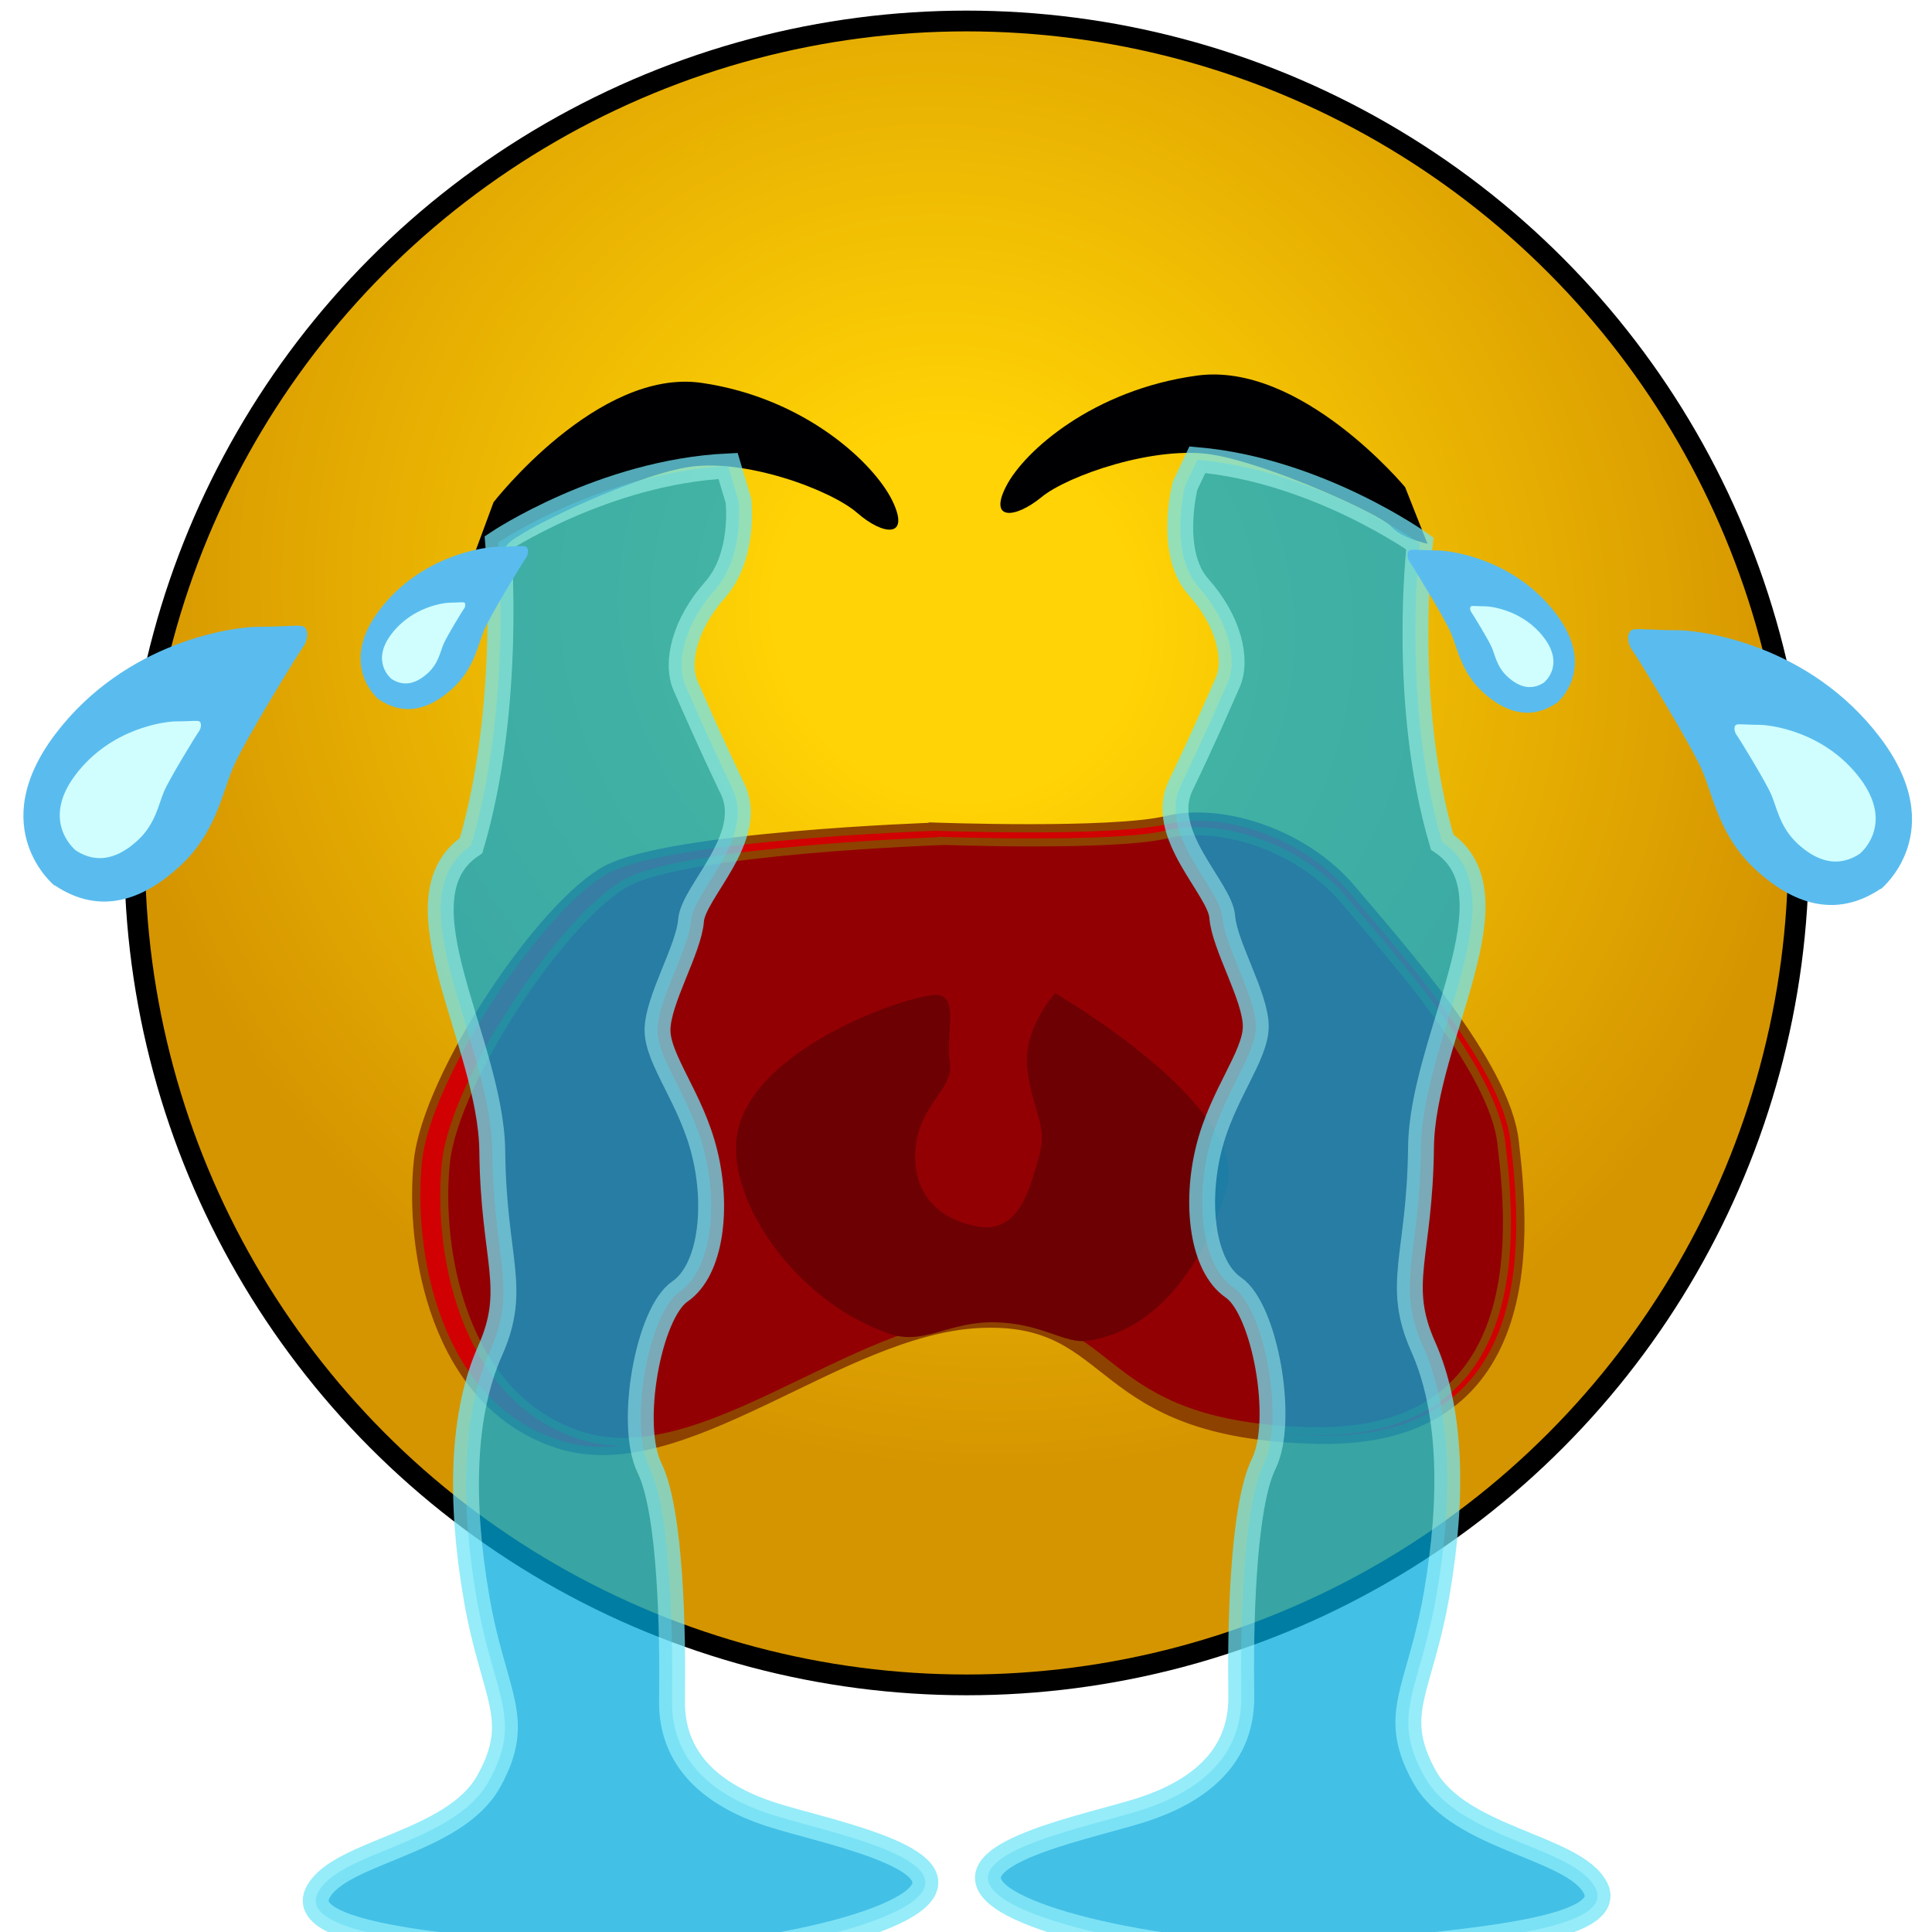 <?xml version="1.0" encoding="UTF-8"?>
<!-- Created with Inkscape (http://www.inkscape.org/) -->
<svg width="32" height="32" version="1.1" viewBox="0 0 8.467 8.467" xml:space="preserve" xmlns="http://www.w3.org/2000/svg" xmlns:xlink="http://www.w3.org/1999/xlink"><defs><style>.cls-1{fill:#b07b00;}.cls-2{fill:#ffc233;}.cls-3{fill:#eda500;}.cls-4{fill:#e9a400;}.cls-5{fill:#fff;}.cls-6,.cls-7{fill:none;stroke-miterlimit:10;}.cls-6{stroke:#000;}.cls-7{stroke:#e9a400;}</style><style type="text/css">
   <![CDATA[
    .fil2 {fill:#852E26}
    .fil1 {fill:#9C9C9C}
    .fil0 {fill:#B3D8F6}
    .fil3 {fill:#C32328}
    .fil4 {fill:#C5312B}
    .fil5 {fill:#D57A62}
    .fil6 {fill:#FEFEFE}
   ]]>
  </style><filter id="filter84486" x="-.046" y="-.081" width="1.093" height="1.162" color-interpolation-filters="sRGB"><feGaussianBlur stdDeviation="0.1"/></filter><radialGradient id="radialGradient104923" cx="-10.413" cy="6.558" r="4.248" gradientTransform="matrix(.638 .638 -.607 .607 14.283 5.345)" gradientUnits="userSpaceOnUse"><stop stop-color="#ffd305" offset=".212"/><stop stop-color="#d59500" offset="1"/></radialGradient><filter id="filter111629" x="-.064" y="-.026" width="1.127" height="1.051" color-interpolation-filters="sRGB"><feGaussianBlur stdDeviation="0.055"/></filter><style type="text/css">.str3 {stroke:#2D0F31;stroke-width:0.391}
    .str1 {stroke:#3318C5;stroke-width:0.391}
    .str2 {stroke:#CD111F;stroke-width:0.391}
    .str0 {stroke:white;stroke-width:0.391}
    .fil1 {fill:none}
    .fil4 {fill:#2D0F31}
    .fil2 {fill:#3318C5}
    .fil5 {fill:#3318C5}
    .fil3 {fill:#CD111F}
    .fil0 {fill:white}
    .fil6 {fill:white}</style><style type="text/css">.fil0 {fill:black}</style><style> .cls-1, .cls-2, .cls-3 { opacity: 0.68; } .cls-1 { fill: url(#Aquamarine); } .cls-2 { fill: url(#Opal); } .cls-3 { fill: url(#Aquamarine-2); } .cls-4 { opacity: 0.89; fill: url(#linear-gradient); } </style><style>.cls-1{fill:#b07b00;}.cls-2{fill:#ffc233;}.cls-3{fill:#eda500;}.cls-4{fill:#e9a400;}.cls-5{fill:#fff;}.cls-6,.cls-7{fill:none;stroke-miterlimit:10;}.cls-6{stroke:#000;}.cls-7{stroke:#e9a400;}</style><style type="text/css">
   <![CDATA[
    .fil2 {fill:#852E26}
    .fil1 {fill:#9C9C9C}
    .fil0 {fill:#B3D8F6}
    .fil3 {fill:#C32328}
    .fil4 {fill:#C5312B}
    .fil5 {fill:#D57A62}
    .fil6 {fill:#FEFEFE}
   ]]>
  </style><style type="text/css">.str3 {stroke:#2D0F31;stroke-width:0.391}
    .str1 {stroke:#3318C5;stroke-width:0.391}
    .str2 {stroke:#CD111F;stroke-width:0.391}
    .str0 {stroke:white;stroke-width:0.391}
    .fil1 {fill:none}
    .fil4 {fill:#2D0F31}
    .fil2 {fill:#3318C5}
    .fil5 {fill:#3318C5}
    .fil3 {fill:#CD111F}
    .fil0 {fill:white}
    .fil6 {fill:white}</style><style type="text/css">.fil0 {fill:black}</style><style> .cls-1, .cls-2, .cls-3 { opacity: 0.68; } .cls-1 { fill: url(#Aquamarine); } .cls-2 { fill: url(#Opal); } .cls-3 { fill: url(#Aquamarine-2); } .cls-4 { opacity: 0.89; fill: url(#linear-gradient); } </style><style> .cls-1 { fill: #1d0edf; } .cls-2 { fill: #fff; } .cls-2, .cls-3 { fill-rule: evenodd; } .cls-3 { fill: #dfdfdf; fill-opacity: 0; stroke: #1021aa; stroke-miterlimit: 10; stroke-width: 28px; } </style><style>.cls-1{fill:#b07b00;}.cls-2{fill:#ffc233;}.cls-3{fill:#eda500;}.cls-4{fill:#e9a400;}.cls-5{fill:#fff;}.cls-6,.cls-7{fill:none;stroke-miterlimit:10;}.cls-6{stroke:#000;}.cls-7{stroke:#e9a400;}</style><style type="text/css">
   <![CDATA[
    .fil2 {fill:#852E26}
    .fil1 {fill:#9C9C9C}
    .fil0 {fill:#B3D8F6}
    .fil3 {fill:#C32328}
    .fil4 {fill:#C5312B}
    .fil5 {fill:#D57A62}
    .fil6 {fill:#FEFEFE}
   ]]>
  </style><style type="text/css">.str3 {stroke:#2D0F31;stroke-width:0.391}
    .str1 {stroke:#3318C5;stroke-width:0.391}
    .str2 {stroke:#CD111F;stroke-width:0.391}
    .str0 {stroke:white;stroke-width:0.391}
    .fil1 {fill:none}
    .fil4 {fill:#2D0F31}
    .fil2 {fill:#3318C5}
    .fil5 {fill:#3318C5}
    .fil3 {fill:#CD111F}
    .fil0 {fill:white}
    .fil6 {fill:white}</style><style type="text/css">.fil0 {fill:black}</style><style> .cls-1, .cls-2, .cls-3 { opacity: 0.68; } .cls-1 { fill: url(#Aquamarine); } .cls-2 { fill: url(#Opal); } .cls-3 { fill: url(#Aquamarine-2); } .cls-4 { opacity: 0.89; fill: url(#linear-gradient); } </style><style>.cls-1{fill:#b07b00;}.cls-2{fill:#ffc233;}.cls-3{fill:#eda500;}.cls-4{fill:#e9a400;}.cls-5{fill:#fff;}.cls-6,.cls-7{fill:none;stroke-miterlimit:10;}.cls-6{stroke:#000;}.cls-7{stroke:#e9a400;}</style><style type="text/css">
   <![CDATA[
    .fil2 {fill:#852E26}
    .fil1 {fill:#9C9C9C}
    .fil0 {fill:#B3D8F6}
    .fil3 {fill:#C32328}
    .fil4 {fill:#C5312B}
    .fil5 {fill:#D57A62}
    .fil6 {fill:#FEFEFE}
   ]]>
  </style><style type="text/css">.str3 {stroke:#2D0F31;stroke-width:0.391}
    .str1 {stroke:#3318C5;stroke-width:0.391}
    .str2 {stroke:#CD111F;stroke-width:0.391}
    .str0 {stroke:white;stroke-width:0.391}
    .fil1 {fill:none}
    .fil4 {fill:#2D0F31}
    .fil2 {fill:#3318C5}
    .fil5 {fill:#3318C5}
    .fil3 {fill:#CD111F}
    .fil0 {fill:white}
    .fil6 {fill:white}</style><style type="text/css">.fil0 {fill:black}</style><style> .cls-1, .cls-2, .cls-3 { opacity: 0.68; } .cls-1 { fill: url(#Aquamarine); } .cls-2 { fill: url(#Opal); } .cls-3 { fill: url(#Aquamarine-2); } .cls-4 { opacity: 0.89; fill: url(#linear-gradient); } </style><style> .cls-1 { fill: #1d0edf; } .cls-2 { fill: #fff; } .cls-2, .cls-3 { fill-rule: evenodd; } .cls-3 { fill: #dfdfdf; fill-opacity: 0; stroke: #1021aa; stroke-miterlimit: 10; stroke-width: 28px; } </style><style>.cls-1{fill:#b07b00;}.cls-2{fill:#ffc233;}.cls-3{fill:#eda500;}.cls-4{fill:#e9a400;}.cls-5{fill:#fff;}.cls-6,.cls-7{fill:none;stroke-miterlimit:10;}.cls-6{stroke:#000;}.cls-7{stroke:#e9a400;}</style><style type="text/css">
   <![CDATA[
    .fil2 {fill:#852E26}
    .fil1 {fill:#9C9C9C}
    .fil0 {fill:#B3D8F6}
    .fil3 {fill:#C32328}
    .fil4 {fill:#C5312B}
    .fil5 {fill:#D57A62}
    .fil6 {fill:#FEFEFE}
   ]]>
  </style><style type="text/css">.str3 {stroke:#2D0F31;stroke-width:0.391}
    .str1 {stroke:#3318C5;stroke-width:0.391}
    .str2 {stroke:#CD111F;stroke-width:0.391}
    .str0 {stroke:white;stroke-width:0.391}
    .fil1 {fill:none}
    .fil4 {fill:#2D0F31}
    .fil2 {fill:#3318C5}
    .fil5 {fill:#3318C5}
    .fil3 {fill:#CD111F}
    .fil0 {fill:white}
    .fil6 {fill:white}</style><style type="text/css">.fil0 {fill:black}</style><style> .cls-1, .cls-2, .cls-3 { opacity: 0.68; } .cls-1 { fill: url(#Aquamarine); } .cls-2 { fill: url(#Opal); } .cls-3 { fill: url(#Aquamarine-2); } .cls-4 { opacity: 0.89; fill: url(#linear-gradient); } </style><style>.cls-1{fill:#b07b00;}.cls-2{fill:#ffc233;}.cls-3{fill:#eda500;}.cls-4{fill:#e9a400;}.cls-5{fill:#fff;}.cls-6,.cls-7{fill:none;stroke-miterlimit:10;}.cls-6{stroke:#000;}.cls-7{stroke:#e9a400;}</style><style type="text/css">
   <![CDATA[
    .fil2 {fill:#852E26}
    .fil1 {fill:#9C9C9C}
    .fil0 {fill:#B3D8F6}
    .fil3 {fill:#C32328}
    .fil4 {fill:#C5312B}
    .fil5 {fill:#D57A62}
    .fil6 {fill:#FEFEFE}
   ]]>
  </style><style type="text/css">.str3 {stroke:#2D0F31;stroke-width:0.391}
    .str1 {stroke:#3318C5;stroke-width:0.391}
    .str2 {stroke:#CD111F;stroke-width:0.391}
    .str0 {stroke:white;stroke-width:0.391}
    .fil1 {fill:none}
    .fil4 {fill:#2D0F31}
    .fil2 {fill:#3318C5}
    .fil5 {fill:#3318C5}
    .fil3 {fill:#CD111F}
    .fil0 {fill:white}
    .fil6 {fill:white}</style><style type="text/css">.fil0 {fill:black}</style><style> .cls-1, .cls-2, .cls-3 { opacity: 0.68; } .cls-1 { fill: url(#Aquamarine); } .cls-2 { fill: url(#Opal); } .cls-3 { fill: url(#Aquamarine-2); } .cls-4 { opacity: 0.89; fill: url(#linear-gradient); } </style><style> .cls-1 { fill: #1d0edf; } .cls-2 { fill: #fff; } .cls-2, .cls-3 { fill-rule: evenodd; } .cls-3 { fill: #dfdfdf; fill-opacity: 0; stroke: #1021aa; stroke-miterlimit: 10; stroke-width: 28px; } </style><filter id="filter16854" x="-.349" y="-.177" width="1.698" height="1.354" color-interpolation-filters="sRGB"><feGaussianBlur stdDeviation="0.082"/></filter><style>.fil5{fill:#3318c5}</style><style>.cls-1{fill:#b07b00;}.cls-2{fill:#ffc233;}.cls-3{fill:#eda500;}.cls-4{fill:#e9a400;}.cls-5{fill:#fff;}.cls-6,.cls-7{fill:none;stroke-miterlimit:10;}.cls-6{stroke:#000;}.cls-7{stroke:#e9a400;}</style><style type="text/css">
   <![CDATA[
    .fil2 {fill:#852E26}
    .fil1 {fill:#9C9C9C}
    .fil0 {fill:#B3D8F6}
    .fil3 {fill:#C32328}
    .fil4 {fill:#C5312B}
    .fil5 {fill:#D57A62}
    .fil6 {fill:#FEFEFE}
   ]]>
  </style><style type="text/css">.str3 {stroke:#2D0F31;stroke-width:0.391}
    .str1 {stroke:#3318C5;stroke-width:0.391}
    .str2 {stroke:#CD111F;stroke-width:0.391}
    .str0 {stroke:white;stroke-width:0.391}
    .fil1 {fill:none}
    .fil4 {fill:#2D0F31}
    .fil2 {fill:#3318C5}
    .fil5 {fill:#3318C5}
    .fil3 {fill:#CD111F}
    .fil0 {fill:white}
    .fil6 {fill:white}</style><style type="text/css">.fil0 {fill:black}</style><style> .cls-1, .cls-2, .cls-3 { opacity: 0.68; } .cls-1 { fill: url(#Aquamarine); } .cls-2 { fill: url(#Opal); } .cls-3 { fill: url(#Aquamarine-2); } .cls-4 { opacity: 0.89; fill: url(#linear-gradient); } </style><style>.cls-1{fill:#b07b00;}.cls-2{fill:#ffc233;}.cls-3{fill:#eda500;}.cls-4{fill:#e9a400;}.cls-5{fill:#fff;}.cls-6,.cls-7{fill:none;stroke-miterlimit:10;}.cls-6{stroke:#000;}.cls-7{stroke:#e9a400;}</style><style type="text/css">
   <![CDATA[
    .fil2 {fill:#852E26}
    .fil1 {fill:#9C9C9C}
    .fil0 {fill:#B3D8F6}
    .fil3 {fill:#C32328}
    .fil4 {fill:#C5312B}
    .fil5 {fill:#D57A62}
    .fil6 {fill:#FEFEFE}
   ]]>
  </style><style type="text/css">.str3 {stroke:#2D0F31;stroke-width:0.391}
    .str1 {stroke:#3318C5;stroke-width:0.391}
    .str2 {stroke:#CD111F;stroke-width:0.391}
    .str0 {stroke:white;stroke-width:0.391}
    .fil1 {fill:none}
    .fil4 {fill:#2D0F31}
    .fil2 {fill:#3318C5}
    .fil5 {fill:#3318C5}
    .fil3 {fill:#CD111F}
    .fil0 {fill:white}
    .fil6 {fill:white}</style><style type="text/css">.fil0 {fill:black}</style><style> .cls-1, .cls-2, .cls-3 { opacity: 0.68; } .cls-1 { fill: url(#Aquamarine); } .cls-2 { fill: url(#Opal); } .cls-3 { fill: url(#Aquamarine-2); } .cls-4 { opacity: 0.89; fill: url(#linear-gradient); } </style><style> .cls-1 { fill: #1d0edf; } .cls-2 { fill: #fff; } .cls-2, .cls-3 { fill-rule: evenodd; } .cls-3 { fill: #dfdfdf; fill-opacity: 0; stroke: #1021aa; stroke-miterlimit: 10; stroke-width: 28px; } </style></defs><g transform="translate(.533 -.024)"><g transform="translate(0 .047)"><g><g><circle cx="3.703" cy="3.715" r="3.646" fill="url(#radialGradient104923)" stroke="#000" stroke-width=".091"/><path transform="matrix(.858 0 0 .858 -27.986 -12.765)" d="m36.761 19.073s0.911 0.034 1.196-0.034c0.285-0.068 0.706 0.068 0.945 0.353 0.239 0.285 0.786 0.888 0.831 1.287 0.046 0.399 0.182 1.548-1.002 1.526-1.184-0.023-1.013-0.626-1.731-0.592-0.717 0.034-1.514 0.82-2.152 0.615-0.638-0.205-0.763-1.002-0.717-1.446 0.046-0.444 0.638-1.321 0.968-1.492 0.33-0.171 1.662-0.216 1.662-0.216z" fill="#d10003" filter="url(#filter84486)" stroke="#8e4200" stroke-width=".042"/><path d="m3.593 3.662s0.752 0.028 0.987-0.028c0.235-0.056 0.583 0.056 0.781 0.292 0.197 0.235 0.649 0.734 0.686 1.063 0.038 0.329 0.15 1.279-0.828 1.26-0.978-0.019-0.837-0.517-1.429-0.489-0.592 0.028-1.251 0.677-1.777 0.508-0.527-0.169-0.63-0.828-0.592-1.194 0.038-0.367 0.527-1.091 0.799-1.232 0.273-0.141 1.373-0.179 1.373-0.179z" fill="#930003" stroke="#8e4200" stroke-width=".035"/></g><path d="m4.091 4.33s-0.141 0.15-0.122 0.329c0.019 0.179 0.091 0.25 0.053 0.381-0.038 0.132-0.084 0.341-0.263 0.313-0.179-0.028-0.298-0.148-0.279-0.346 0.019-0.197 0.169-0.254 0.15-0.377-0.019-0.122 0.038-0.273-0.047-0.292-0.085-0.019-0.809 0.216-0.884 0.602-0.055 0.282 0.245 0.738 0.665 0.882 0.155 0.053 0.26-0.055 0.466-0.05 0.205 0.005 0.301 0.095 0.403 0.081 0.347-0.049 0.543-0.419 0.611-0.677 0.094-0.357-0.752-0.846-0.752-0.846z" fill="#6d0003"/><path d="m1.63 2.178s0.457-0.589 0.912-0.523c0.455 0.066 0.757 0.354 0.836 0.517 0.079 0.163-0.038 0.154-0.154 0.053-0.115-0.101-0.5-0.245-0.753-0.199-0.253 0.046-0.734 0.28-0.779 0.336-0.045 0.055-0.16 0.081-0.16 0.081z" fill="#000003"/><path d="m5.625 2.112s-0.457-0.551-0.912-0.489c-0.455 0.062-0.757 0.331-0.836 0.484-0.079 0.152 0.038 0.144 0.154 0.049 0.115-0.095 0.5-0.229 0.753-0.186 0.253 0.043 0.734 0.262 0.779 0.314 0.045 0.052 0.16 0.076 0.16 0.076z" fill="#000003"/><path transform="matrix(.859 0 0 .83 -28.01 -12.276)" d="m38.033 17.328s-0.087 0.353 0.068 0.533c0.155 0.18 0.201 0.384 0.15 0.505-0.052 0.121-0.12 0.286-0.24 0.544-0.12 0.258 0.201 0.542 0.212 0.694 0.011 0.152 0.171 0.421 0.171 0.578s-0.172 0.361-0.24 0.647c-0.069 0.286-0.034 0.618 0.126 0.732 0.16 0.113 0.263 0.701 0.155 0.93-0.109 0.229-0.12 0.873-0.115 1.224 0.006 0.35-0.252 0.518-0.504 0.603-0.252 0.085-0.933 0.219-0.761 0.425 0.172 0.206 1.167 0.393 1.814 0.331 0.647-0.062 1.366-0.124 1.258-0.343-0.109-0.219-0.696-0.257-0.873-0.589-0.177-0.332-0.023-0.448 0.063-0.963 0.086-0.515 0.074-0.974-0.069-1.306-0.143-0.332-0.017-0.475-0.011-1.052 0.006-0.577 0.509-1.334 0.108-1.612-0.211-0.741-0.114-1.577-0.114-1.577s-0.521-0.386-1.135-0.442z" fill="#00a9dd" filter="url(#filter111629)" opacity=".859" stroke="#71e5f6" stroke-width=".132"/><path transform="matrix(-.859 0 0 .831 33.148 -12.152)" d="m35.442 17.236s-0.034 0.291 0.12 0.471c0.155 0.18 0.201 0.384 0.15 0.505-0.052 0.121-0.12 0.286-0.24 0.544-0.12 0.258 0.201 0.542 0.212 0.694 0.011 0.152 0.171 0.421 0.171 0.578s-0.172 0.361-0.24 0.647c-0.069 0.286-0.034 0.618 0.126 0.732 0.16 0.113 0.263 0.701 0.155 0.93-0.109 0.229-0.12 0.873-0.115 1.224 0.006 0.35-0.252 0.518-0.504 0.603-0.252 0.085-0.933 0.219-0.761 0.425 0.172 0.206 1.167 0.393 1.814 0.331 0.647-0.062 1.366-0.124 1.258-0.343-0.109-0.219-0.696-0.257-0.873-0.589-0.177-0.332-0.023-0.448 0.063-0.963 0.086-0.515 0.074-0.974-0.069-1.306-0.143-0.332-0.017-0.475-0.011-1.052 0.006-0.577 0.509-1.334 0.108-1.612-0.211-0.741-0.138-1.598-0.138-1.598s-0.539-0.373-1.173-0.404z" fill="#00a9dd" filter="url(#filter111629)" opacity=".859" stroke="#71e5f6" stroke-width=".132"/></g><g transform="matrix(-.538 .458 .458 .538 3.896 -3.546)"><path d="m2.696 11.495s-0.562 0.013-0.605-0.717c-0.042-0.73 0.417-1.231 0.524-1.322 0.092-0.078 0.163-0.151 0.201-0.179 0.044-0.031 0.091 0.039 0.094 0.086 0.003 0.048 0.102 0.689 0.155 0.857 0.053 0.168 0.182 0.381 0.145 0.681-0.037 0.3-0.173 0.553-0.515 0.592z" fill="#5abcee"/><path d="m2.651 11.243s-0.28 0.007-0.301-0.356c-0.021-0.363 0.208-0.612 0.261-0.657 0.046-0.039 0.081-0.075 0.1-0.089 0.022-0.016 0.045 0.019 0.047 0.043 0.001 0.024 0.051 0.343 0.077 0.426 0.026 0.084 0.091 0.189 0.072 0.339s-0.086 0.275-0.256 0.295z" fill="#d0feff" filter="url(#filter16854)"/></g><g transform="matrix(-.318 .27 .27 .318 4.042 -1.324)"><path d="m2.696 11.495s-0.562 0.013-0.605-0.717c-0.042-0.73 0.417-1.231 0.524-1.322 0.092-0.078 0.163-0.151 0.201-0.179 0.044-0.031 0.091 0.039 0.094 0.086 0.003 0.048 0.102 0.689 0.155 0.857 0.053 0.168 0.182 0.381 0.145 0.681-0.037 0.3-0.173 0.553-0.515 0.592z" fill="#5abcee"/><path d="m2.651 11.243s-0.28 0.007-0.301-0.356c-0.021-0.363 0.208-0.612 0.261-0.657 0.046-0.039 0.081-0.075 0.1-0.089 0.022-0.016 0.045 0.019 0.047 0.043 0.001 0.024 0.051 0.343 0.077 0.426 0.026 0.084 0.091 0.189 0.072 0.339s-0.086 0.275-0.256 0.295z" fill="#d0feff" filter="url(#filter16854)"/></g><g transform="matrix(.538 .458 -.458 .538 3.52 -3.561)"><path d="m2.696 11.495s-0.562 0.013-0.605-0.717c-0.042-0.73 0.417-1.231 0.524-1.322 0.092-0.078 0.163-0.151 0.201-0.179 0.044-0.031 0.091 0.039 0.094 0.086 0.003 0.048 0.102 0.689 0.155 0.857 0.053 0.168 0.182 0.381 0.145 0.681-0.037 0.3-0.173 0.553-0.515 0.592z" fill="#5abcee"/><path d="m2.651 11.243s-0.28 0.007-0.301-0.356c-0.021-0.363 0.208-0.612 0.261-0.657 0.046-0.039 0.081-0.075 0.1-0.089 0.022-0.016 0.045 0.019 0.047 0.043 0.001 0.024 0.051 0.343 0.077 0.426 0.026 0.084 0.091 0.189 0.072 0.339s-0.086 0.275-0.256 0.295z" fill="#d0feff" filter="url(#filter16854)"/></g><g transform="matrix(.318 .27 -.27 .318 3.374 -1.34)"><path d="m2.696 11.495s-0.562 0.013-0.605-0.717c-0.042-0.73 0.417-1.231 0.524-1.322 0.092-0.078 0.163-0.151 0.201-0.179 0.044-0.031 0.091 0.039 0.094 0.086 0.003 0.048 0.102 0.689 0.155 0.857 0.053 0.168 0.182 0.381 0.145 0.681-0.037 0.3-0.173 0.553-0.515 0.592z" fill="#5abcee"/><path d="m2.651 11.243s-0.28 0.007-0.301-0.356c-0.021-0.363 0.208-0.612 0.261-0.657 0.046-0.039 0.081-0.075 0.1-0.089 0.022-0.016 0.045 0.019 0.047 0.043 0.001 0.024 0.051 0.343 0.077 0.426 0.026 0.084 0.091 0.189 0.072 0.339s-0.086 0.275-0.256 0.295z" fill="#d0feff" filter="url(#filter16854)"/></g></g></g><style/><style/><style type="text/css"> .st0{fill:#E3E263;} .st1{fill:#070705;} .st2{fill:#E1311A;} .st3{fill:#FFFFFF;} .st4{fill:#E3E693;} .st5{fill:#A5C62A;} </style><style/><style/><style type="text/css"> .st0{fill:#E3E263;} .st1{fill:#070705;} .st2{fill:#E1311A;} .st3{fill:#FFFFFF;} .st4{fill:#E3E693;} .st5{fill:#A5C62A;} </style><style/><style type="text/css">
/*
 * sea
 */
.seaxx
{
   fill: #ffffff;
   stroke:#ffffff;
   stroke-width:0;
}

/*
 * land
 */
.landxx
{
   fill: #e0e0e0;
   stroke:#ffffff;
   stroke-width:0.5;
}
</style><style type="text/css">
	.st0{fill-rule:evenodd;clip-rule:evenodd;}
	.st1{fill-rule:evenodd;clip-rule:evenodd;fill:#00F7EF;}
	.st2{fill-rule:evenodd;clip-rule:evenodd;fill:#FFFFFF;}
	.st3{fill-rule:evenodd;clip-rule:evenodd;fill:#FF004F;}
</style><style type="text/css"> .st0{fill:#E3E263;} .st1{fill:#070705;} .st2{fill:#E1311A;} .st3{fill:#FFFFFF;} .st4{fill:#E3E693;} .st5{fill:#A5C62A;} </style><style/><style/><style type="text/css"> .st0{fill:#E3E263;} .st1{fill:#070705;} .st2{fill:#E1311A;} .st3{fill:#FFFFFF;} .st4{fill:#E3E693;} .st5{fill:#A5C62A;} </style><style/><style/><style type="text/css"> .st0{fill:#E3E263;} .st1{fill:#070705;} .st2{fill:#E1311A;} .st3{fill:#FFFFFF;} .st4{fill:#E3E693;} .st5{fill:#A5C62A;} </style><style/><style type="text/css">
/*
 * sea
 */
.seaxx
{
   fill: #ffffff;
   stroke:#ffffff;
   stroke-width:0;
}

/*
 * land
 */
.landxx
{
   fill: #e0e0e0;
   stroke:#ffffff;
   stroke-width:0.5;
}
</style><style type="text/css">
	.st0{fill-rule:evenodd;clip-rule:evenodd;}
	.st1{fill-rule:evenodd;clip-rule:evenodd;fill:#00F7EF;}
	.st2{fill-rule:evenodd;clip-rule:evenodd;fill:#FFFFFF;}
	.st3{fill-rule:evenodd;clip-rule:evenodd;fill:#FF004F;}
</style><style type="text/css"> .st0{fill:#E3E263;} .st1{fill:#070705;} .st2{fill:#E1311A;} .st3{fill:#FFFFFF;} .st4{fill:#E3E693;} .st5{fill:#A5C62A;} </style><style/><style/><style type="text/css"> .st0{fill:#E3E263;} .st1{fill:#070705;} .st2{fill:#E1311A;} .st3{fill:#FFFFFF;} .st4{fill:#E3E693;} .st5{fill:#A5C62A;} </style><style/><style/><style type="text/css"> .st0{fill:#E3E263;} .st1{fill:#070705;} .st2{fill:#E1311A;} .st3{fill:#FFFFFF;} .st4{fill:#E3E693;} .st5{fill:#A5C62A;} </style><style/><style type="text/css">
/*
 * sea
 */
.seaxx
{
   fill: #ffffff;
   stroke:#ffffff;
   stroke-width:0;
}

/*
 * land
 */
.landxx
{
   fill: #e0e0e0;
   stroke:#ffffff;
   stroke-width:0.5;
}
</style><style type="text/css">
	.st0{fill-rule:evenodd;clip-rule:evenodd;}
	.st1{fill-rule:evenodd;clip-rule:evenodd;fill:#00F7EF;}
	.st2{fill-rule:evenodd;clip-rule:evenodd;fill:#FFFFFF;}
	.st3{fill-rule:evenodd;clip-rule:evenodd;fill:#FF004F;}
</style><style type="text/css"> .st0{fill:#E3E263;} .st1{fill:#070705;} .st2{fill:#E1311A;} .st3{fill:#FFFFFF;} .st4{fill:#E3E693;} .st5{fill:#A5C62A;} </style><style/><style/><style type="text/css"> .st0{fill:#E3E263;} .st1{fill:#070705;} .st2{fill:#E1311A;} .st3{fill:#FFFFFF;} .st4{fill:#E3E693;} .st5{fill:#A5C62A;} </style><style/><style/><style type="text/css"> .st0{fill:#E3E263;} .st1{fill:#070705;} .st2{fill:#E1311A;} .st3{fill:#FFFFFF;} .st4{fill:#E3E693;} .st5{fill:#A5C62A;} </style><style/><style type="text/css">
/*
 * sea
 */
.seaxx
{
   fill: #ffffff;
   stroke:#ffffff;
   stroke-width:0;
}

/*
 * land
 */
.landxx
{
   fill: #e0e0e0;
   stroke:#ffffff;
   stroke-width:0.5;
}
</style><style type="text/css">
	.st0{fill-rule:evenodd;clip-rule:evenodd;}
	.st1{fill-rule:evenodd;clip-rule:evenodd;fill:#00F7EF;}
	.st2{fill-rule:evenodd;clip-rule:evenodd;fill:#FFFFFF;}
	.st3{fill-rule:evenodd;clip-rule:evenodd;fill:#FF004F;}
</style><style type="text/css"> .st0{fill:#E3E263;} .st1{fill:#070705;} .st2{fill:#E1311A;} .st3{fill:#FFFFFF;} .st4{fill:#E3E693;} .st5{fill:#A5C62A;} </style></svg>
